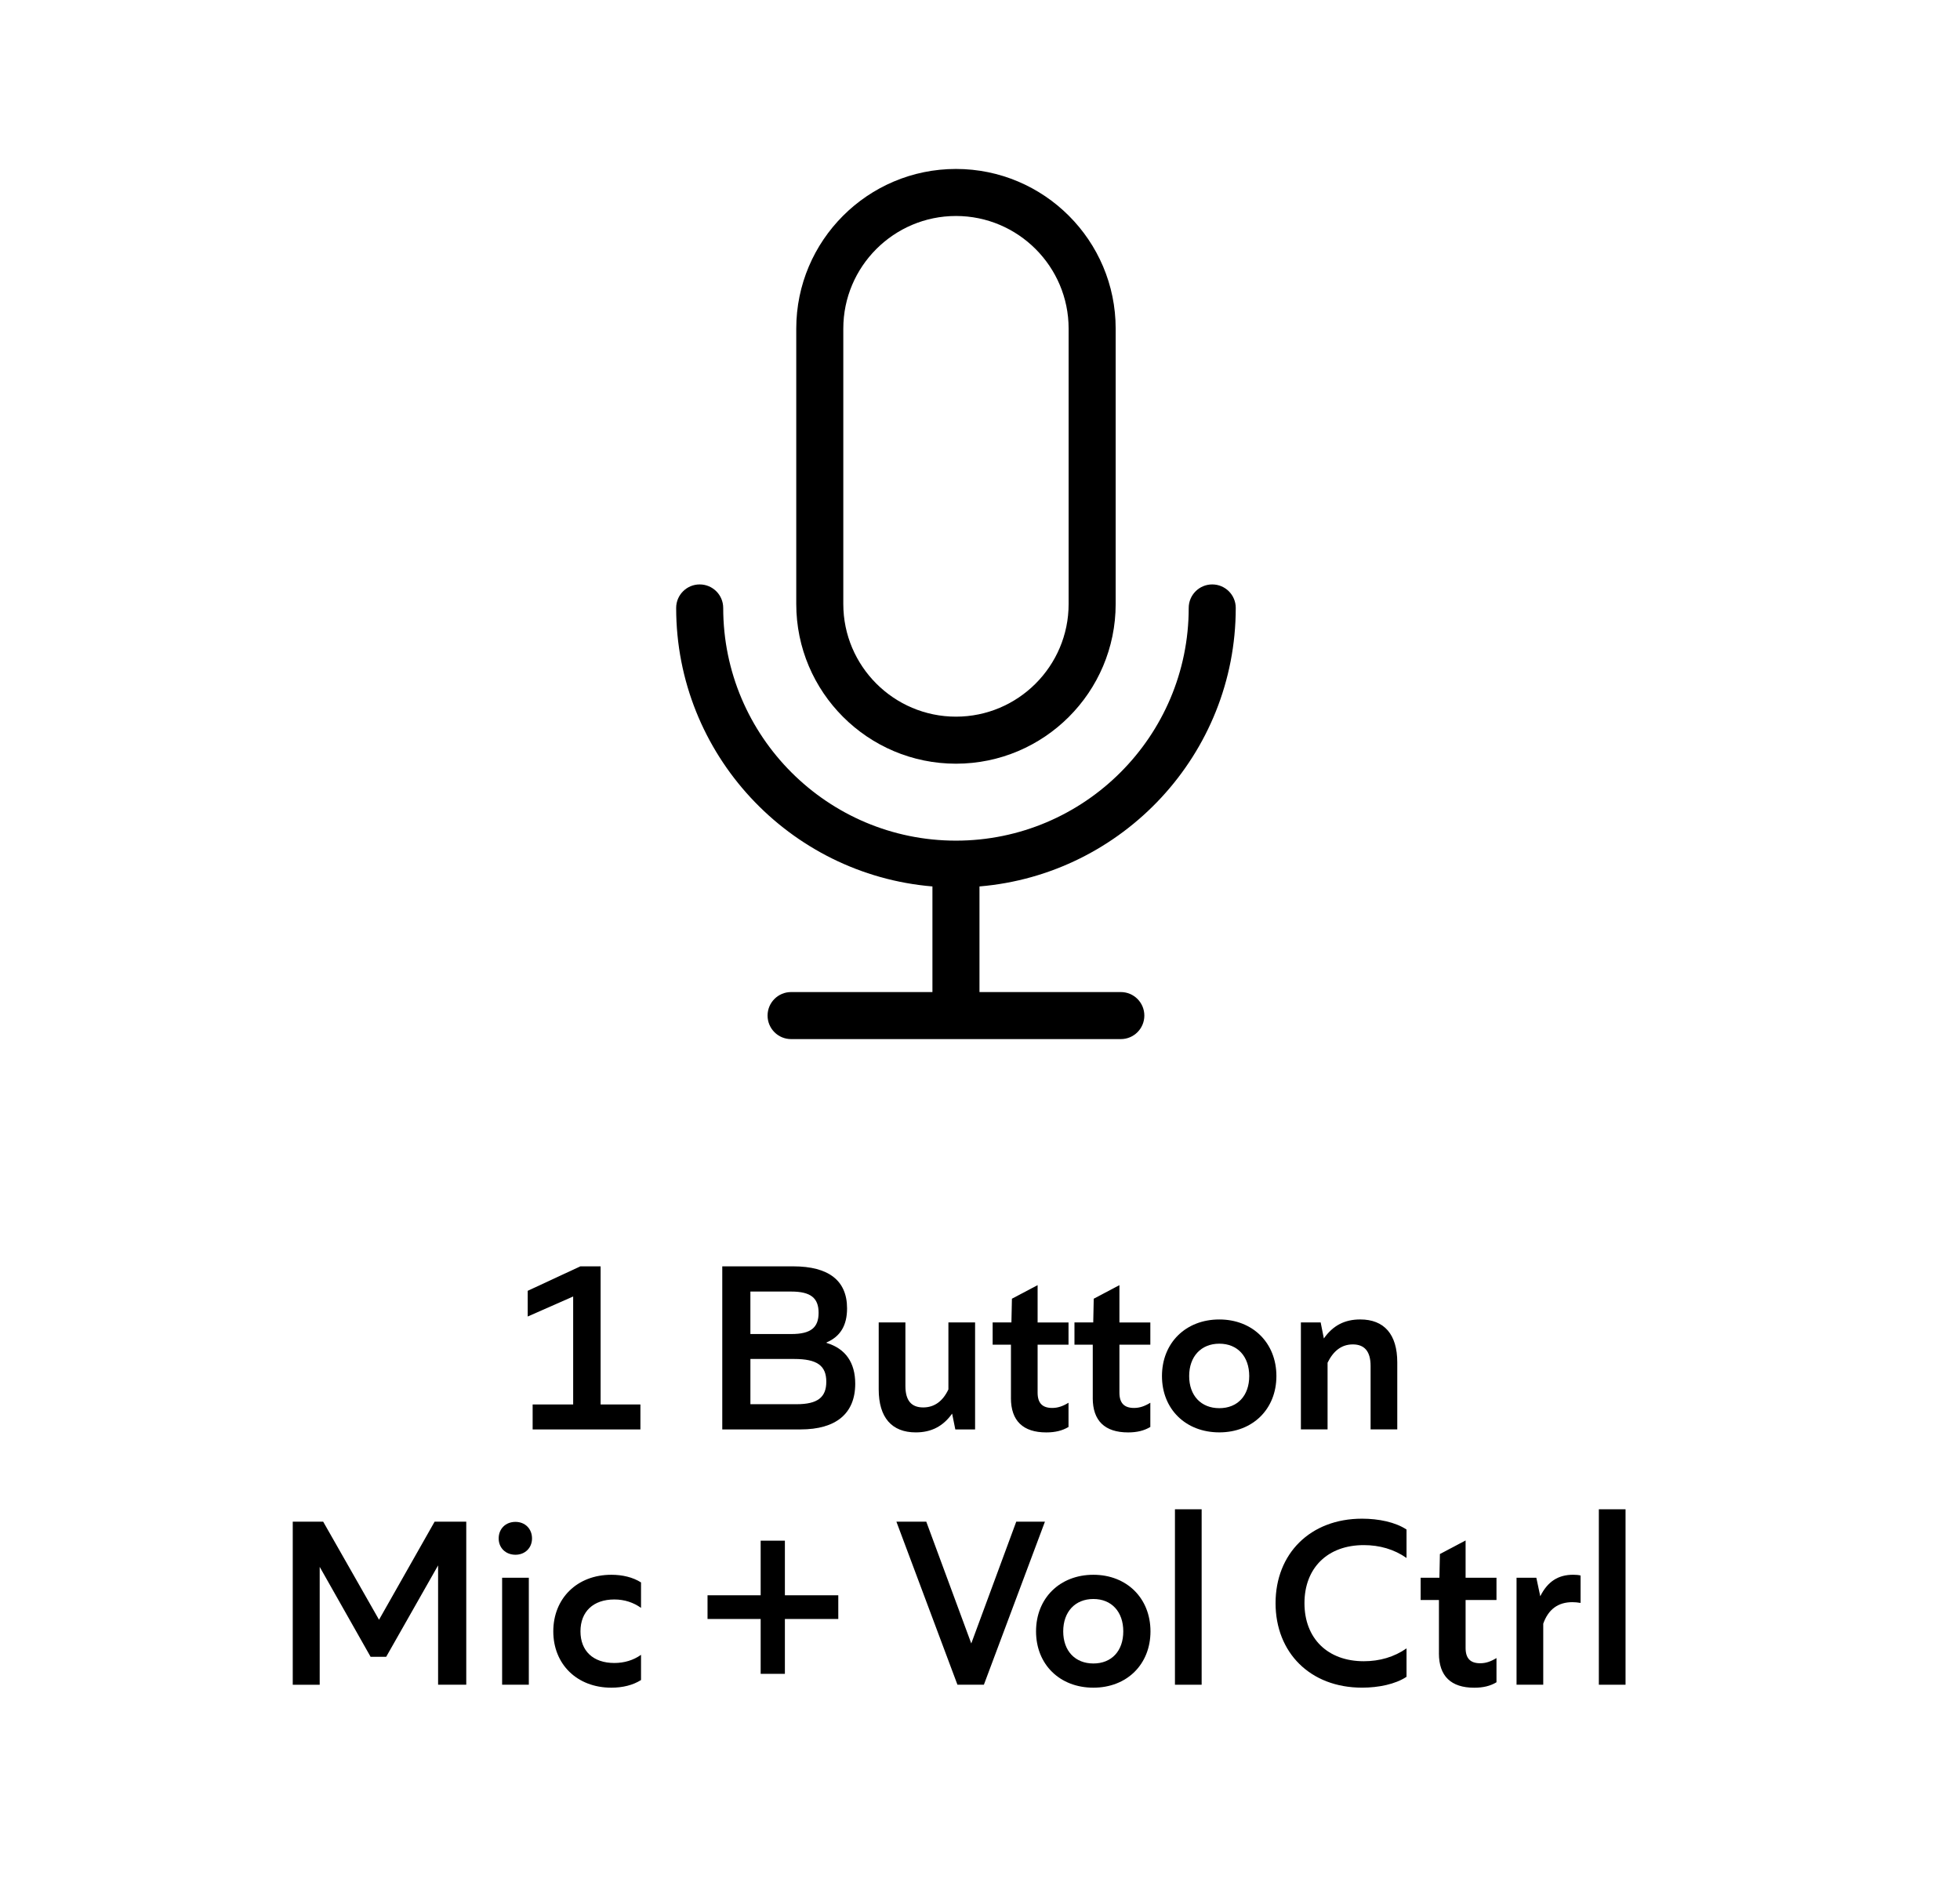 <?xml version="1.0" encoding="UTF-8"?>
<svg id="Layer_1" xmlns="http://www.w3.org/2000/svg" viewBox="0 0 94.99 92.12">
  <g>
    <path d="M46.33,37.02c4.27,0,7.74-3.47,7.74-7.74v-13.35c0-4.27-3.47-7.74-7.74-7.74-4.27,0-7.74,3.47-7.74,7.74v13.35c0,4.27,3.47,7.74,7.74,7.74ZM40.87,15.93c0-3.01,2.45-5.46,5.46-5.46s5.46,2.45,5.46,5.46v13.35c0,3.01-2.45,5.46-5.46,5.46s-5.46-2.45-5.46-5.46v-13.35Z"/>
    <path d="M59.89,29.47c0-.63-.51-1.14-1.14-1.14s-1.14.51-1.14,1.14c0,6.22-5.06,11.28-11.28,11.28-6.22,0-11.28-5.06-11.28-11.28,0-.63-.51-1.14-1.14-1.14-.63,0-1.14.51-1.14,1.14,0,7.09,5.48,12.92,12.42,13.5v5.12h-6.85c-.63,0-1.14.51-1.14,1.14s.51,1.14,1.14,1.14h15.98c.63,0,1.14-.51,1.14-1.14s-.51-1.14-1.14-1.14h-6.85v-5.12c6.94-.58,12.42-6.41,12.42-13.5Z"/>
  </g>
  <g>
    <path d="M25.814,68.081h1.964v-5.234l-2.203.971v-1.246l2.551-1.186h.982v6.695h1.929v1.21h-5.223v-1.21Z"/>
    <path d="M35.003,61.386h3.438c1.725,0,2.611.694,2.611,2.036,0,.826-.323,1.365-.994,1.653v.023c.922.275,1.39.958,1.39,1.977,0,1.449-.935,2.216-2.647,2.216h-3.797v-7.905ZM38.356,64.667c.935,0,1.317-.311,1.317-1.029s-.383-1.03-1.329-1.03h-1.977v2.06h1.988ZM38.608,68.069c1.018,0,1.438-.336,1.438-1.09,0-.779-.443-1.103-1.558-1.103h-2.12v2.192h2.24Z"/>
    <path d="M42.586,67.351v-3.246h1.294v3.078c0,.707.287,1.042.862,1.042.551,0,.958-.312,1.222-.874v-3.246h1.293v5.187h-.958l-.155-.767c-.443.623-1.019.91-1.761.91-1.162,0-1.797-.719-1.797-2.084Z"/>
    <path d="M48.995,67.77v-2.587h-.887v-1.078h.91l.024-1.15,1.245-.658v1.809h1.498v1.078h-1.498v2.323c0,.504.228.743.707.743.275,0,.516-.084.791-.252v1.174c-.3.18-.647.264-1.078.264-1.126,0-1.713-.562-1.713-1.665Z"/>
    <path d="M52.96,67.77v-2.587h-.887v-1.078h.91l.024-1.15,1.245-.658v1.809h1.498v1.078h-1.498v2.323c0,.504.228.743.707.743.275,0,.516-.084.791-.252v1.174c-.3.18-.647.264-1.078.264-1.126,0-1.713-.562-1.713-1.665Z"/>
    <path d="M56.314,66.704c0-1.605,1.15-2.743,2.779-2.743,1.617,0,2.767,1.138,2.767,2.743,0,1.604-1.149,2.73-2.767,2.73-1.629,0-2.779-1.126-2.779-2.73ZM60.543,66.704c0-.946-.563-1.569-1.449-1.569-.887,0-1.462.623-1.462,1.569s.575,1.557,1.462,1.557c.886,0,1.449-.61,1.449-1.557Z"/>
    <path d="M63.047,64.104h.958l.155.778c.443-.635,1.019-.922,1.761-.922,1.162,0,1.797.719,1.797,2.084v3.246h-1.293v-3.078c0-.695-.288-1.042-.862-1.042-.552,0-.946.323-1.223.886v3.234h-1.293v-5.187Z"/>
    <path d="M14.189,73.762h1.473l2.707,4.755,2.695-4.755h1.533v7.905h-1.365v-5.785l-2.516,4.432h-.755l-2.467-4.36v5.714h-1.306v-7.905Z"/>
    <path d="M24.168,74.576c0-.468.335-.803.814-.803.467,0,.802.335.802.803,0,.455-.335.79-.802.79-.479,0-.814-.335-.814-.79ZM24.335,76.48h1.294v5.187h-1.294v-5.187Z"/>
    <path d="M26.815,79.08c0-1.594,1.149-2.743,2.814-2.743.539,0,1.042.119,1.438.371v1.233c-.371-.263-.803-.407-1.294-.407-1.018,0-1.641.587-1.641,1.546,0,.946.61,1.533,1.641,1.533.479,0,.923-.132,1.294-.396v1.222c-.396.252-.898.371-1.438.371-1.665,0-2.814-1.138-2.814-2.73Z"/>
    <path d="M36.865,78.48h-2.575v-1.149h2.575v-2.647h1.174v2.647h2.588v1.149h-2.588v2.659h-1.174v-2.659Z"/>
    <path d="M43.442,73.762h1.449l2.181,5.905,2.18-5.905h1.39l-2.959,7.905h-1.281l-2.959-7.905Z"/>
    <path d="M50.211,79.08c0-1.605,1.15-2.743,2.779-2.743,1.617,0,2.767,1.138,2.767,2.743,0,1.604-1.149,2.73-2.767,2.73-1.629,0-2.779-1.126-2.779-2.73ZM54.439,79.08c0-.946-.563-1.569-1.449-1.569-.887,0-1.462.623-1.462,1.569s.575,1.557,1.462,1.557c.886,0,1.449-.61,1.449-1.557Z"/>
    <path d="M56.943,73.162h1.294v8.505h-1.294v-8.505Z"/>
    <path d="M61.819,77.714c0-2.396,1.677-4.096,4.192-4.096.802,0,1.616.167,2.155.526v1.378c-.599-.42-1.306-.623-2.072-.623-1.748,0-2.874,1.102-2.874,2.814s1.126,2.815,2.874,2.815c.767,0,1.474-.204,2.072-.623v1.378c-.539.358-1.354.526-2.155.526-2.516,0-4.192-1.701-4.192-4.097Z"/>
    <path d="M69.737,80.146v-2.587h-.887v-1.078h.91l.024-1.15,1.245-.658v1.809h1.497v1.078h-1.497v2.323c0,.504.228.743.707.743.275,0,.515-.084.79-.252v1.174c-.299.18-.646.264-1.078.264-1.125,0-1.712-.562-1.712-1.665Z"/>
    <path d="M73.499,76.48h.958l.191.898c.359-.719.875-1.042,1.594-1.042.144,0,.264.012.359.036v1.329c-.132-.023-.275-.036-.396-.036-.683,0-1.162.336-1.413,1.042v2.959h-1.294v-5.187Z"/>
    <path d="M77.487,73.162h1.294v8.505h-1.294v-8.505Z"/>
  </g>
</svg>